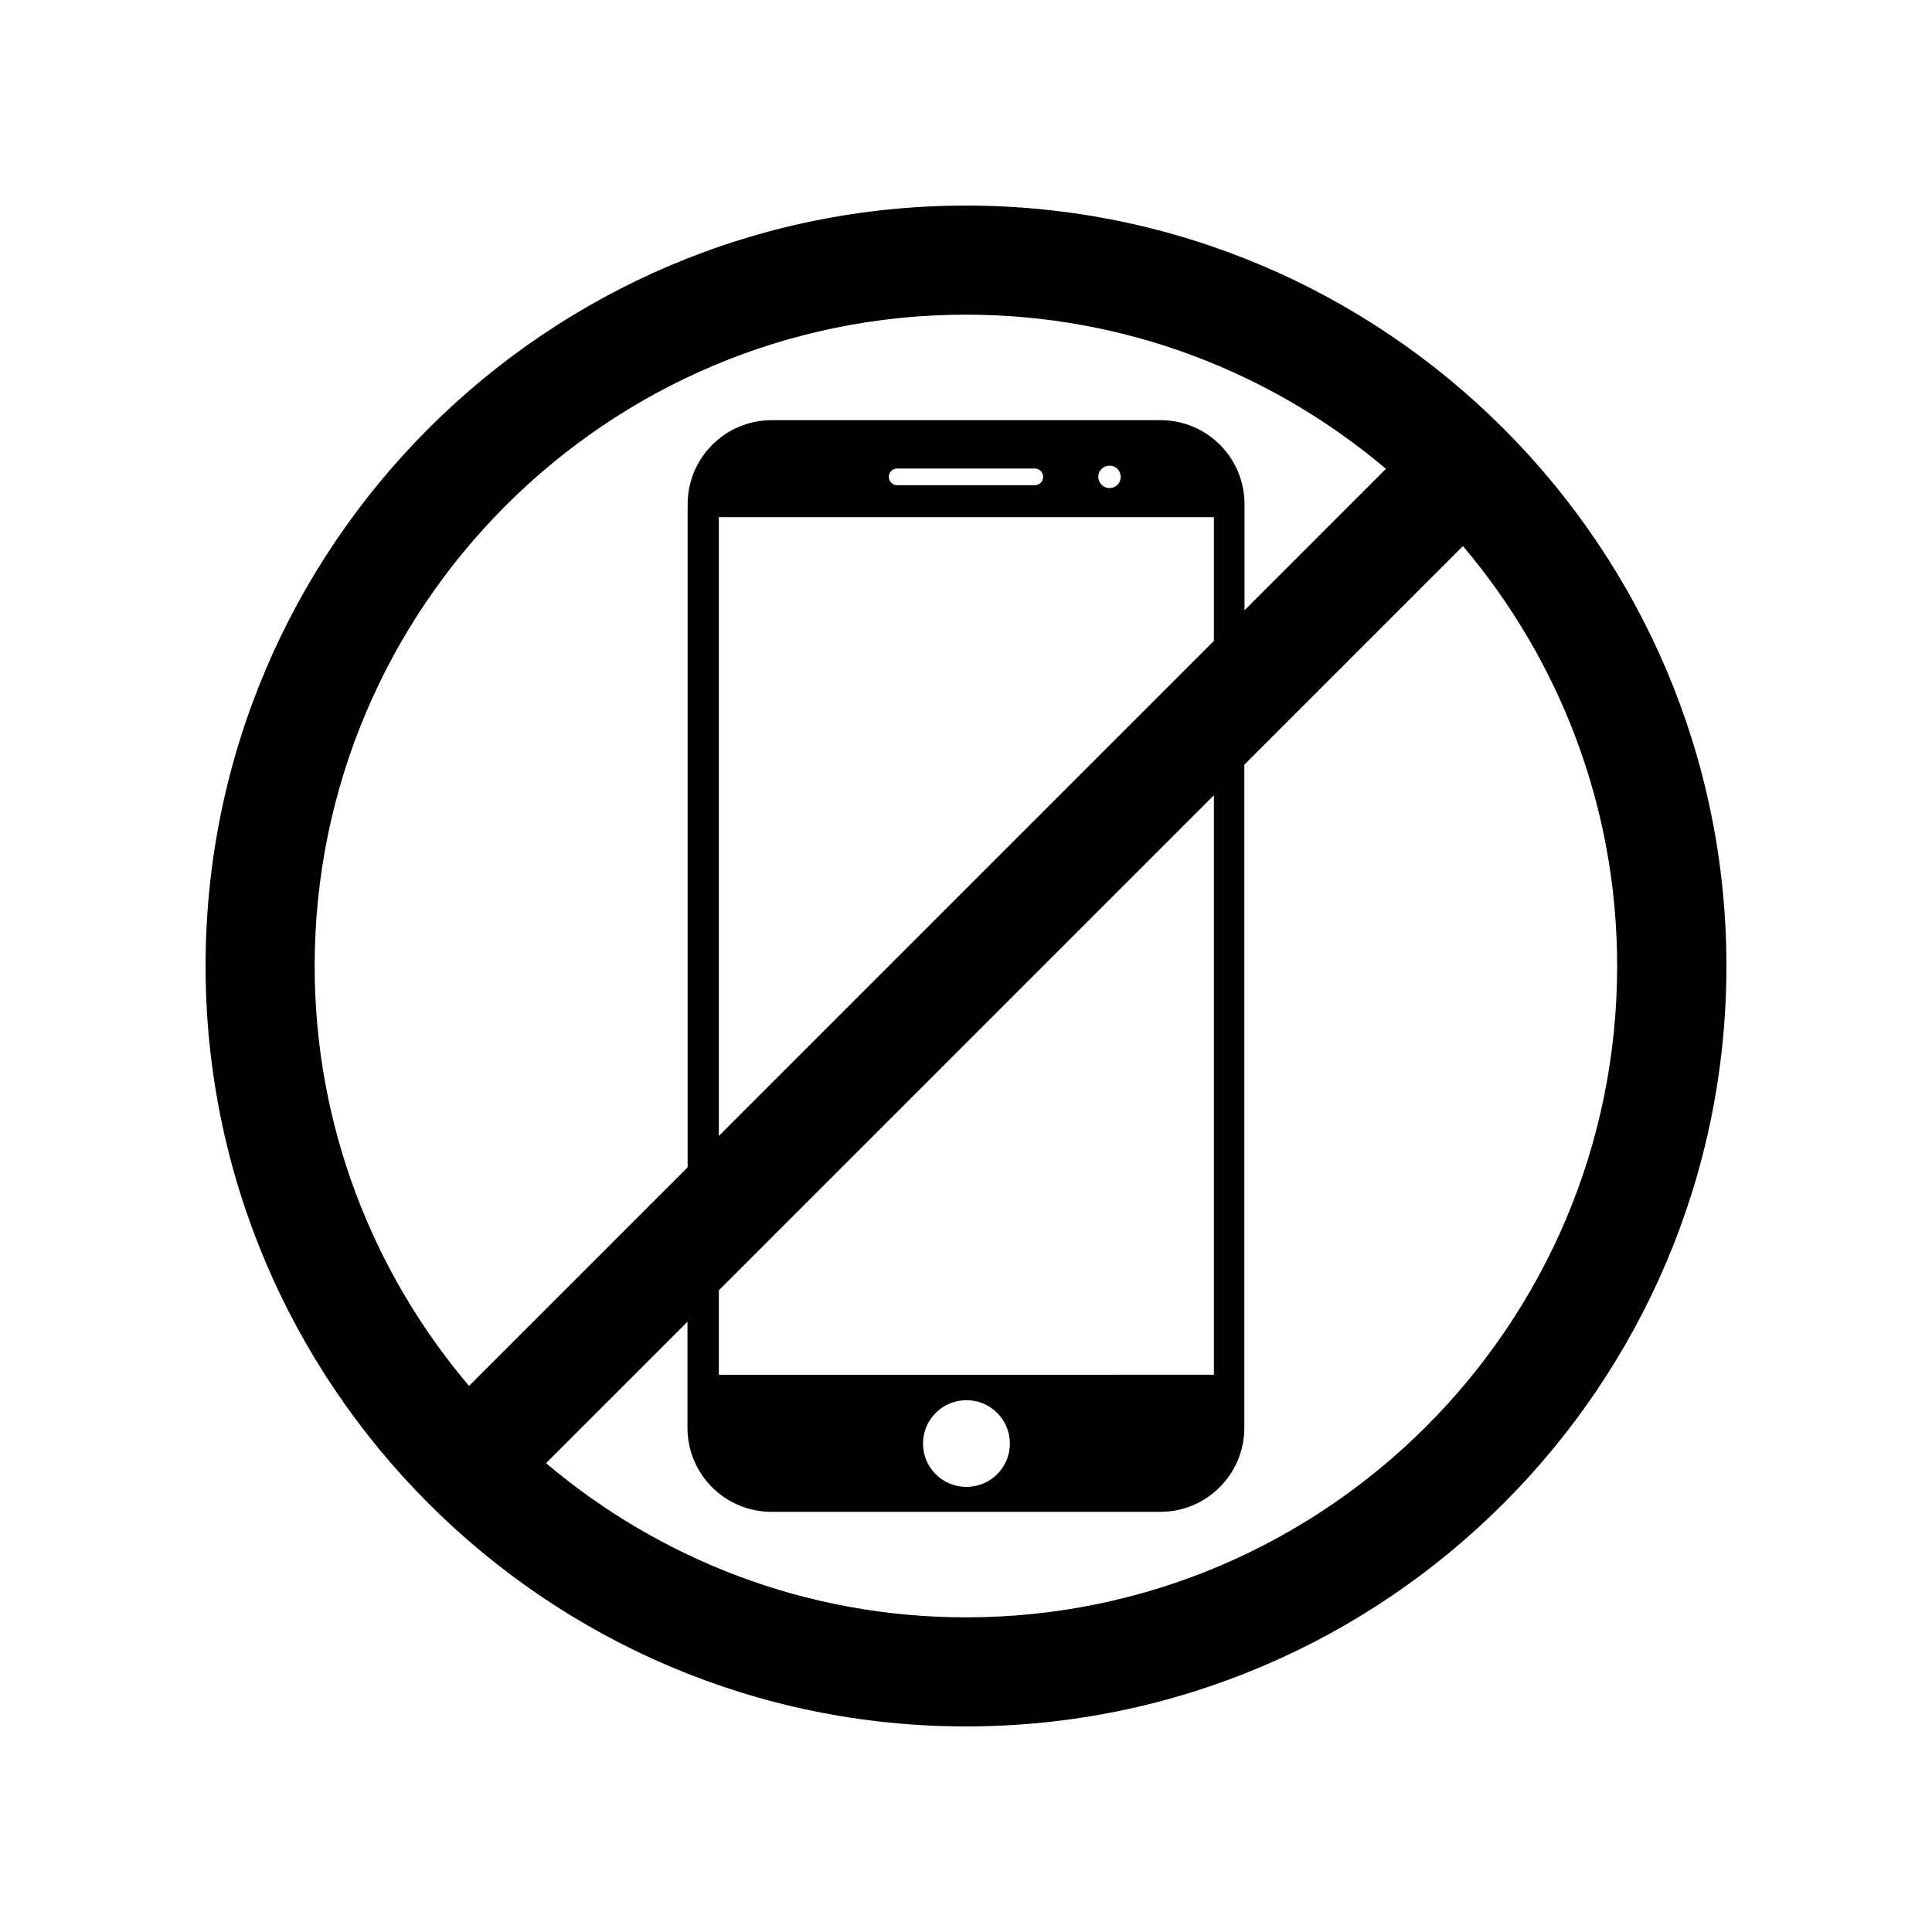<?xml version="1.0" encoding="UTF-8"?>
<!-- The Best Svg Icon site in the world: iconSvg.co, Visit us! https://iconsvg.co -->
<svg fill="#000000" width="800px" height="800px" version="1.1" viewBox="144 144 512 512" xmlns="http://www.w3.org/2000/svg">
 <path d="m400 198.48c-111.14 0-201.52 90.383-201.52 201.52s90.383 201.52 201.52 201.52 201.52-90.383 201.52-201.52-90.383-201.52-201.52-201.52zm-172.61 201.52c0-95.168 77.434-172.61 172.61-172.61 42.371 0 81.215 15.418 111.29 40.859l-37.484 37.484v-28.113c0-12.344-9.977-22.27-22.27-22.27h-103.03c-12.293 0-22.27 9.977-22.27 22.27v175.73l-57.938 57.938c-25.492-30.082-40.906-68.926-40.906-111.29zm107.11 108.32v-22.371l131.19-131.19v153.56zm77.133 18.238c0 6.348-5.141 11.488-11.539 11.488-6.348 0-11.488-5.141-11.488-11.488 0-6.348 5.141-11.488 11.488-11.488 6.352-0.047 11.539 5.141 11.539 11.488zm-77.133-81.516v-163.99h131.19v32.797zm45.039-174.67c0-1.258 1.008-2.215 2.215-2.215h36.477c1.211 0 2.215 1.008 2.215 2.215 0 1.258-1.008 2.215-2.215 2.215h-36.477c-1.207 0.004-2.215-1.004-2.215-2.215zm55.52 0c0-1.664 1.359-2.973 2.973-2.973 1.664 0 2.973 1.309 2.973 2.973 0 1.664-1.309 2.973-2.973 2.973-1.609 0-2.973-1.309-2.973-2.973zm-35.062 302.24c-42.371 0-81.215-15.418-111.29-40.859l37.484-37.484v28.113c0 12.344 9.977 22.27 22.27 22.27h103.03c12.293 0 22.27-9.977 22.27-22.27v-175.73l57.938-57.938c25.441 30.078 40.859 68.871 40.859 111.24 0.051 95.219-77.387 172.66-172.55 172.66z"/>
</svg>